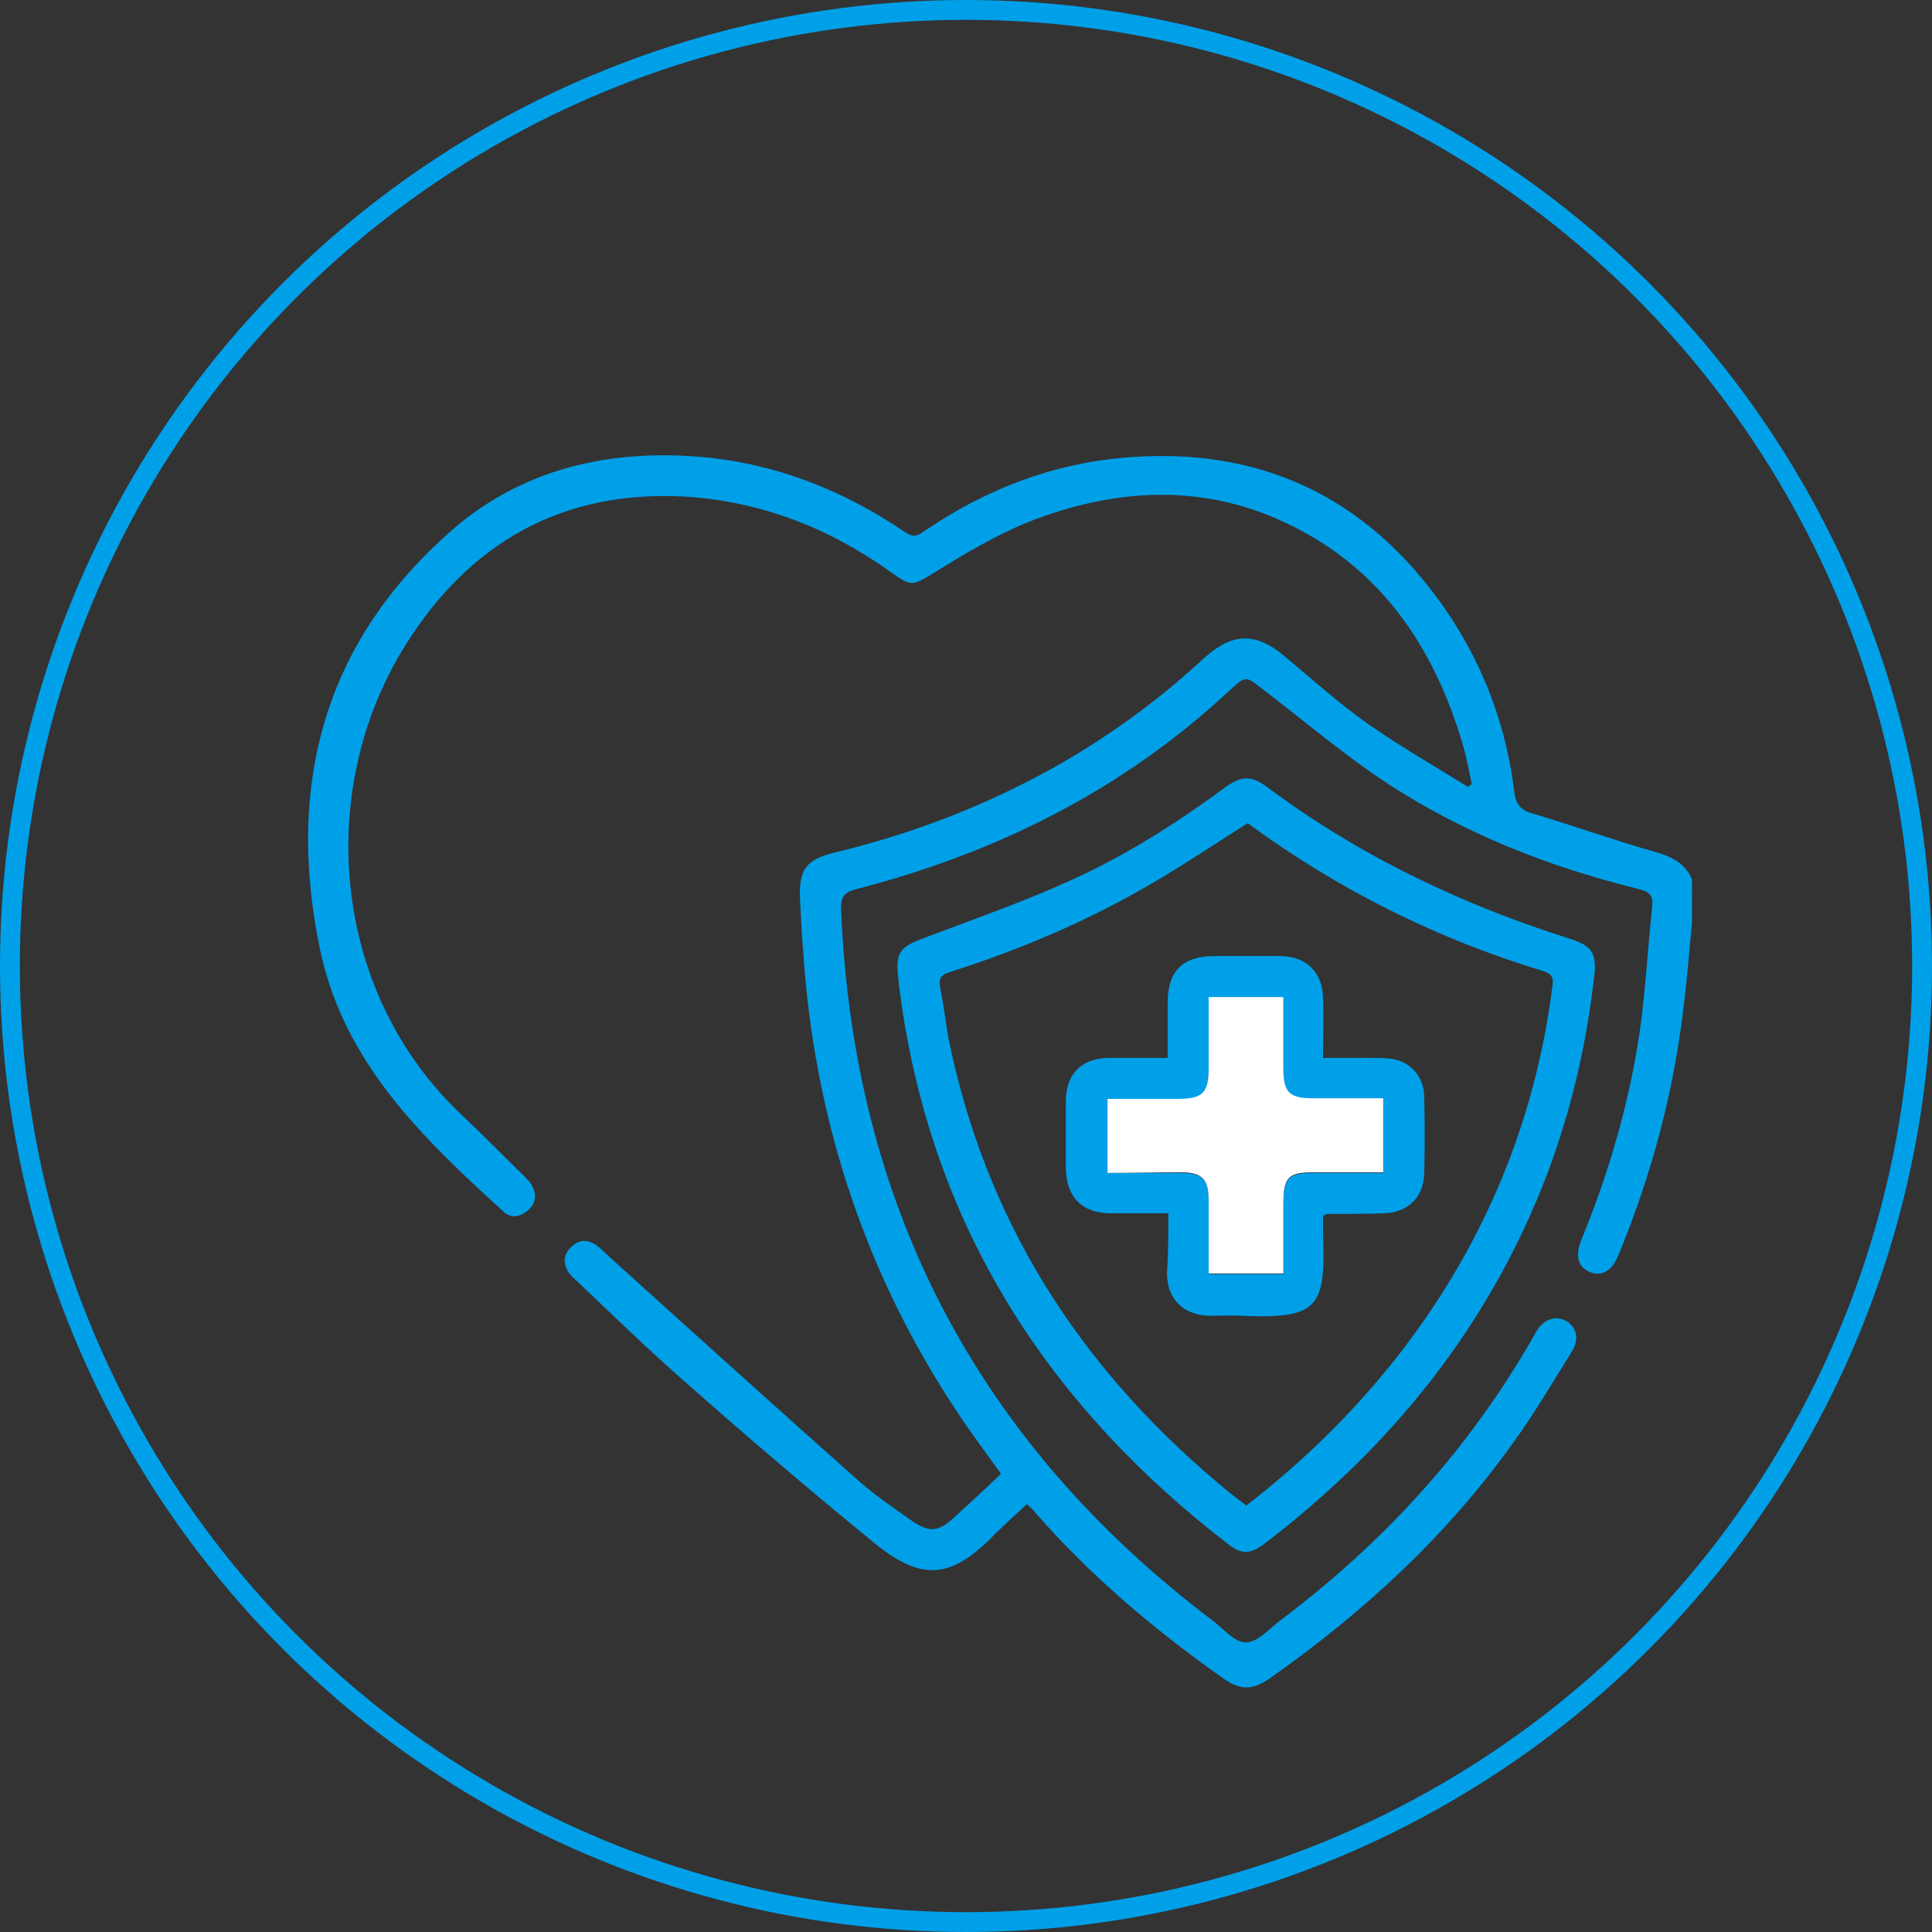 <?xml version="1.0" encoding="UTF-8"?>
<!-- Generator: Adobe Illustrator 27.3.1, SVG Export Plug-In . SVG Version: 6.00 Build 0)  -->
<svg xmlns="http://www.w3.org/2000/svg" xmlns:xlink="http://www.w3.org/1999/xlink" version="1.1" id="圖層_1" x="0px" y="0px" viewBox="0 0 292.2 292.2" style="enable-background:new 0 0 292.2 292.2;" xml:space="preserve">
<rect x="0" y="0" width="292.2" height="292.2" fill="#333333" stroke="none"/>
<style type="text/css">
	.st0{fill:#F9CDCD;}
	.st1{fill:#FFFFFF;}
	.st2{fill:#FFCC99;}
	.st3{fill:none;stroke:#020202;stroke-width:4;stroke-miterlimit:10;}
	.st4{fill:#F7D3C4;}
	.st5{fill:#00A0E9;}
	.st6{fill:none;stroke:#00A0E9;stroke-width:3;stroke-miterlimit:10;}
	.st7{fill:none;stroke:#00A0E9;stroke-width:2.5;stroke-miterlimit:10;}
	.st8{fill:none;stroke:#00A0E9;stroke-width:2;stroke-miterlimit:10;}
	.st9{fill:none;stroke:#00A0E9;stroke-width:2.7;stroke-miterlimit:10;}
	.st10{fill:none;stroke:#00A0E9;stroke-width:2.4;stroke-miterlimit:10;}
	.st11{fill:#F7D3C4;stroke:#00A0E9;stroke-width:3;stroke-miterlimit:10;}
</style>
<g id="aV2ygS_00000062892871782849770220000014085711730982848645_">
	<g>
		<path class="st5" d="M255.9,139.6c-0.4,4-0.7,8.1-1.2,12.1c-1.5,13.3-4.9,26-10,38.3c-0.9,2.2-2.5,3.1-4.2,2.4    c-1.8-0.7-2.3-2.4-1.4-4.7c4.2-10.2,7.3-20.8,8.9-31.7c0.9-6.3,1.2-12.7,1.9-19.1c0.2-2.1-1.3-2.2-2.7-2.6    c-13.2-3.3-25.8-8.3-37.2-15.7c-6.7-4.4-12.8-9.6-19.2-14.5c-2.3-1.8-2.4-1.9-4.6,0.1c-16.2,15.2-35.4,24.8-56.8,30.3    c-1.8,0.5-2.2,1.2-2.2,2.9c1.8,44.7,20.5,80.7,56.2,107.7c1.6,1.2,3.3,3.3,5,3.3c1.8,0,3.5-2,5.2-3.3c15.7-11.8,28.7-26,38.4-43.1    c0.1-0.2,0.3-0.5,0.4-0.7c1.1-1.8,2.9-2.4,4.5-1.5c1.5,0.9,2,2.6,0.9,4.5c-2.9,4.6-5.6,9.3-8.8,13.7    c-10.1,14.2-22.7,25.8-36.9,35.8c-2.8,1.9-4.5,1.9-7.3-0.1c-10.3-7.3-19.9-15.4-28.2-24.9c-0.4-0.5-0.9-1-1.3-1.3    c-1.7,1.6-3.3,3-4.8,4.5c-6.5,6.7-10.9,7.3-18.1,1.5c-9.8-8-19.4-16.2-28.9-24.6c-5.5-4.8-10.8-10-16.1-15    c-0.4-0.4-0.9-0.8-1.3-1.3c-0.9-1.3-1-2.7,0.2-3.9c1.2-1.3,2.6-1.3,4-0.3c0.8,0.6,1.4,1.3,2.1,1.9c12.5,11.3,24.9,22.5,37.5,33.7    c2.5,2.2,5.3,4.1,8,6c2.6,1.8,4,1.7,6.3-0.4c2.4-2.2,4.8-4.4,7.2-6.7c-2.2-3-4-5.5-5.8-8.1c-13.5-19.9-21.3-41.8-23.7-65.7    c-0.4-4.3-0.7-8.7-0.9-13c-0.2-4.7,0.9-6.1,5.4-7.2c12-2.9,23.3-7.3,34-13.4c7.3-4.2,14.1-9.1,20.3-14.7c0.6-0.5,1.2-1.1,1.8-1.6    c4-3.5,7.5-3.5,11.6-0.1c4.2,3.5,8.3,7.2,12.8,10.4c4.9,3.4,10.1,6.4,15.1,9.5c0.2-0.1,0.4-0.3,0.6-0.4c-0.4-1.8-0.7-3.6-1.2-5.4    c-4.3-15.1-12.5-27.4-27.1-34.2c-12.8-6-26-5.1-38.9,0c-4.9,2-9.6,4.8-14.1,7.6c-3.3,2-3.4,2.2-6.6-0.1    c-9.4-6.7-19.7-10.7-31.2-11.4c-18.5-1-32.5,7-42.2,22.5c-13.7,21.9-11.2,52.4,8.5,71c3.2,3,6.2,6.1,9.3,9.1c0.5,0.5,1,1,1.3,1.5    c0.8,1.4,0.7,2.8-0.6,3.9c-1.2,1-2.6,1.2-3.7,0.1c-12.2-11.1-24.1-22.5-27.7-39.6c-5.3-25.5,0.9-47.4,21.1-64.4    C80.1,70.6,92.7,68,106,69.1c11.3,1,21.5,5,30.9,11.4c1.2,0.8,1.8,0.6,2.8-0.1c9.6-6.6,20.3-10.6,31.9-11.3    c20.4-1.3,36.2,7,47.5,23.8c5.4,8.1,8.7,17,9.9,26.7c0.2,1.8,0.8,2.9,2.7,3.4c6.3,1.9,12.5,4.1,18.8,5.9c2.4,0.7,4.4,1.7,5.4,4.1    C255.9,135.3,255.9,137.5,255.9,139.6z"></path>
		<path class="st5" d="M241.2,146.8c-1.1,10.4-3.4,20.6-7.1,30.5c-8.7,23-23.5,41.4-42.9,56.2c-2.1,1.6-3.5,1.6-5.5,0    c-26.5-20.4-43.8-46.6-49.1-80c-0.3-2-0.6-4-0.8-6.1c-0.3-3.3,0.4-4.2,3.6-5.4c7.1-2.7,14.3-5.2,21.3-8.3    c8.7-3.8,16.7-8.8,24.3-14.4c2.7-2,4.1-2.1,6.6-0.3c13.9,10.4,29.4,17.8,45.9,23C240.6,143,241.3,144,241.2,146.8z M188.7,124.5    c-4.9,3.1-9.5,6.2-14.3,9c-9.7,5.7-20,10.1-30.7,13.5c-1.3,0.4-1.8,0.9-1.5,2.4c0.5,2.4,0.8,5,1.2,7.4    c5.5,27.4,19.5,49.5,40.7,67.4c1.4,1.2,2.9,2.4,4.4,3.5c8.8-6.8,16.5-14.4,23.2-23c12.7-16.4,20.5-35,23.1-55.6    c0.2-1.2-0.1-1.8-1.3-2.2C217.3,142,202.3,134.5,188.7,124.5z"></path>
		<path class="st5" d="M176.7,183.5c-3.1,0-5.9,0-8.7,0c-4.3,0-6.7-2.4-6.8-6.7c0-3.4,0-6.8,0-10.2c0-4.2,2.4-6.6,6.6-6.6    c2.8,0,5.7,0,8.8,0c0-2.9,0-5.7,0-8.4c0-4.7,2.3-7,7-7c3.3,0,6.7,0,10,0c4,0,6.5,2.5,6.5,6.5c0.1,2.8,0,5.7,0,8.9    c2.3,0,4.4,0,6.6,0c1.2,0,2.3,0,3.5,0.1c3,0.3,5.2,2.7,5.2,5.8c0.1,3.8,0.1,7.6,0,11.4c0,3.7-2.4,6.1-6.1,6.2    c-2.9,0.1-5.7,0.1-8.6,0.1c-0.1,0-0.2,0.1-0.6,0.3c0,0.9,0,1.9,0,2.9c0.4,10.9-0.7,12.7-12.3,12.2c-1.6-0.1-3.3,0-4.9,0    c-3.9-0.1-6.4-2.5-6.4-6.4C176.7,189.6,176.7,186.7,176.7,183.5z M167.5,177.4c3.8,0,7.4,0,11.1,0c3.3,0,4.2,1,4.2,4.3    c0,3.6,0,7.3,0,11c3.9,0,7.5,0,11.3,0c0-3.6,0-7,0-10.5c0-4.1,0.7-4.8,4.7-4.8c3.5,0,6.9,0,10.4,0c0-3.8,0-7.5,0-11.2    c-3.7,0-7.2,0-10.7,0c-3.5,0-4.4-0.9-4.4-4.5c0-3.6,0-7.2,0-10.8c-3.9,0-7.5,0-11.3,0c0,3.6,0,7.1,0,10.7c0,3.8-0.9,4.7-4.7,4.7    c-3.5,0-7,0-10.6,0C167.5,170,167.5,173.5,167.5,177.4z"></path>
		<path class="st1" d="M167.5,177.4c0-3.8,0-7.4,0-11.2c3.6,0,7.1,0,10.6,0c3.8,0,4.7-0.9,4.7-4.7c0-3.5,0-7,0-10.7    c3.8,0,7.5,0,11.3,0c0,3.7,0,7.3,0,10.8c0,3.6,0.9,4.5,4.4,4.5c3.5,0,7,0,10.7,0c0,3.8,0,7.4,0,11.2c-3.5,0-7,0-10.4,0    c-4,0-4.7,0.7-4.7,4.8c0,3.5,0,6.9,0,10.5c-3.8,0-7.5,0-11.3,0c0-3.7,0-7.3,0-11c0-3.3-1-4.3-4.2-4.3    C174.9,177.3,171.3,177.4,167.5,177.4z"></path>
	</g>
</g>
<circle class="st6" cx="146.1" cy="146.1" r="144.6"></circle>
</svg>

